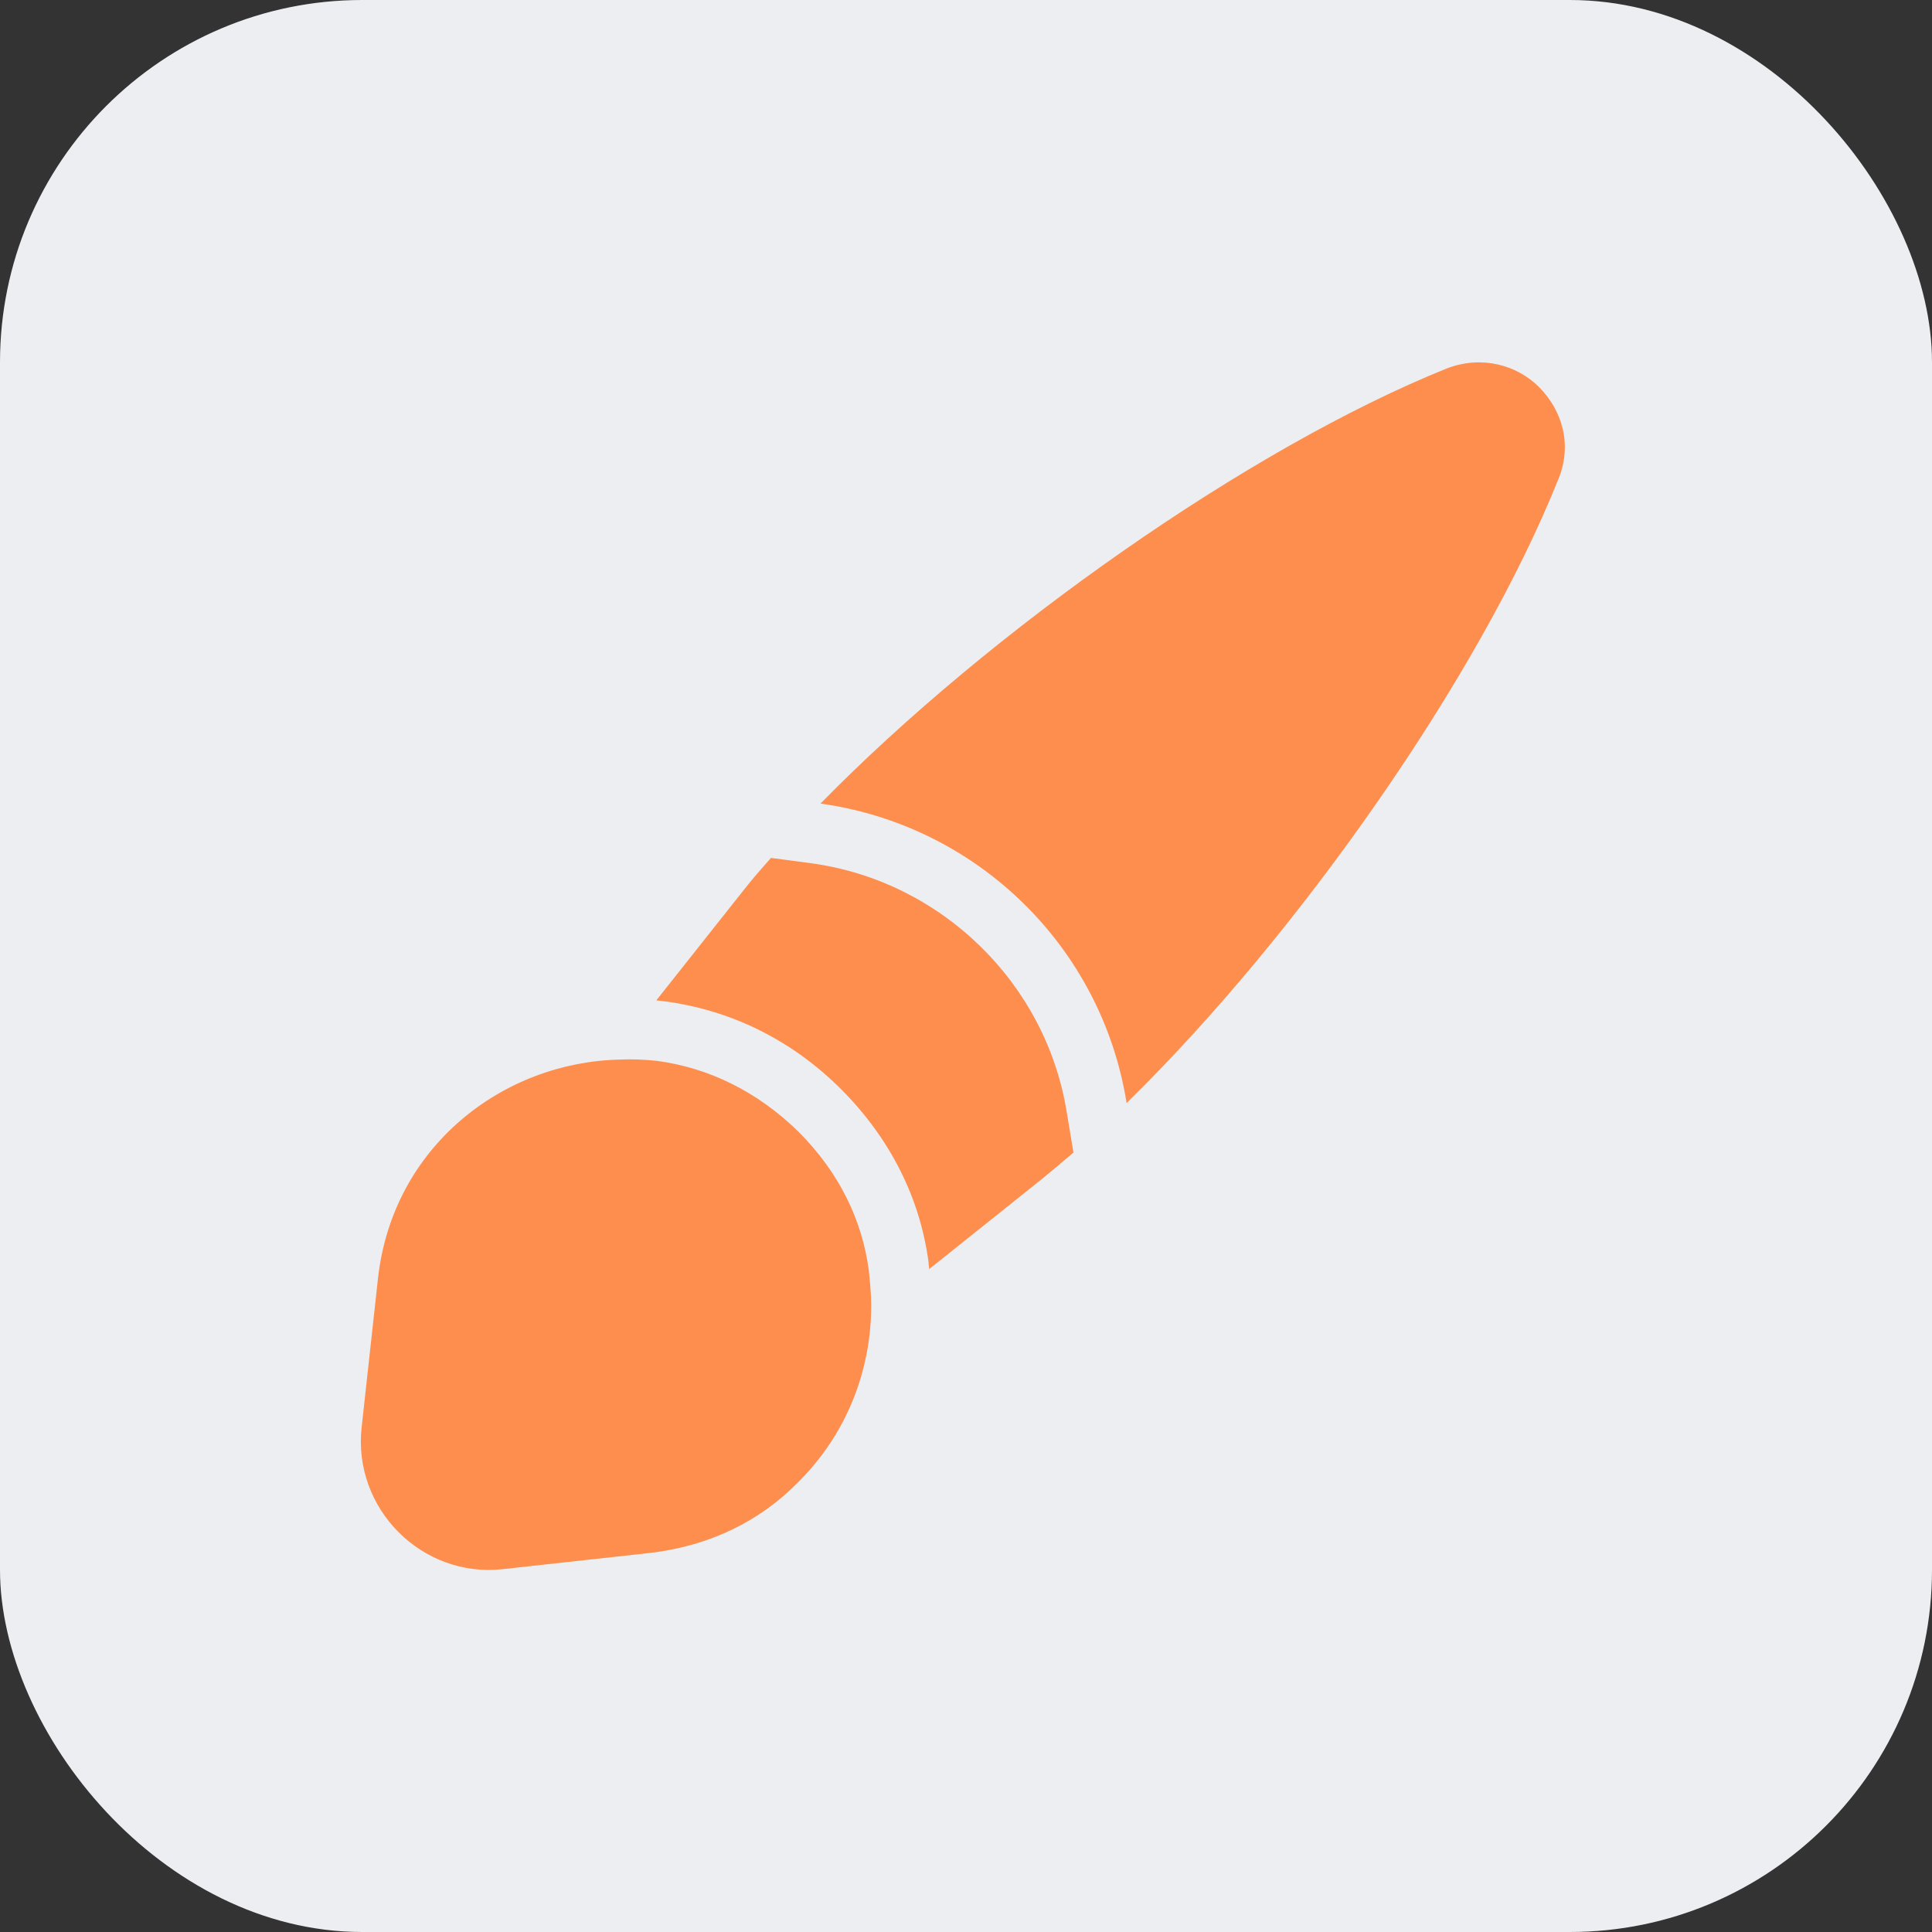 <?xml version="1.0" encoding="UTF-8"?> <svg xmlns="http://www.w3.org/2000/svg" width="32" height="32" viewBox="0 0 32 32" fill="none"><rect x="0" y="0" width="32" height="32" fill="#333333" stroke="none"/><rect width="32" height="32" rx="6" fill="#EDEEF1"></rect><path d="M25.81 7.94C24.5 11.21 21.51 15.48 18.66 18.27C18.25 15.69 16.19 13.67 13.59 13.31C16.39 10.45 20.69 7.42 23.97 6.1C24.55 5.88 25.13 6.05 25.49 6.41C25.87 6.79 26.05 7.36 25.81 7.94Z" fill="#FE8E4D"></path><path d="M17.78 19.09C17.58 19.26 17.38 19.43 17.18 19.59L15.39 21.02C15.39 20.99 15.38 20.95 15.38 20.91C15.24 19.84 14.74 18.85 13.93 18.04C13.11 17.22 12.09 16.72 10.97 16.58C10.94 16.58 10.9 16.57 10.87 16.57L12.32 14.74C12.46 14.56 12.61 14.39 12.77 14.21L13.45 14.3C15.6 14.6 17.33 16.29 17.67 18.43L17.78 19.09Z" fill="#FE8E4D"></path><path d="M14.43 21.62C14.43 22.72 14.01 23.77 13.21 24.56C12.6 25.18 11.78 25.6 10.78 25.72L8.33 25.99C6.99 26.14 5.84 24.99 5.99 23.64L6.26 21.18C6.5 18.99 8.33 17.59 10.27 17.55C10.46 17.54 10.67 17.55 10.87 17.57C11.72 17.68 12.54 18.07 13.23 18.75C13.9 19.42 14.28 20.21 14.39 21.04C14.41 21.24 14.43 21.43 14.43 21.62Z" fill="#FE8E4D"></path></svg> 